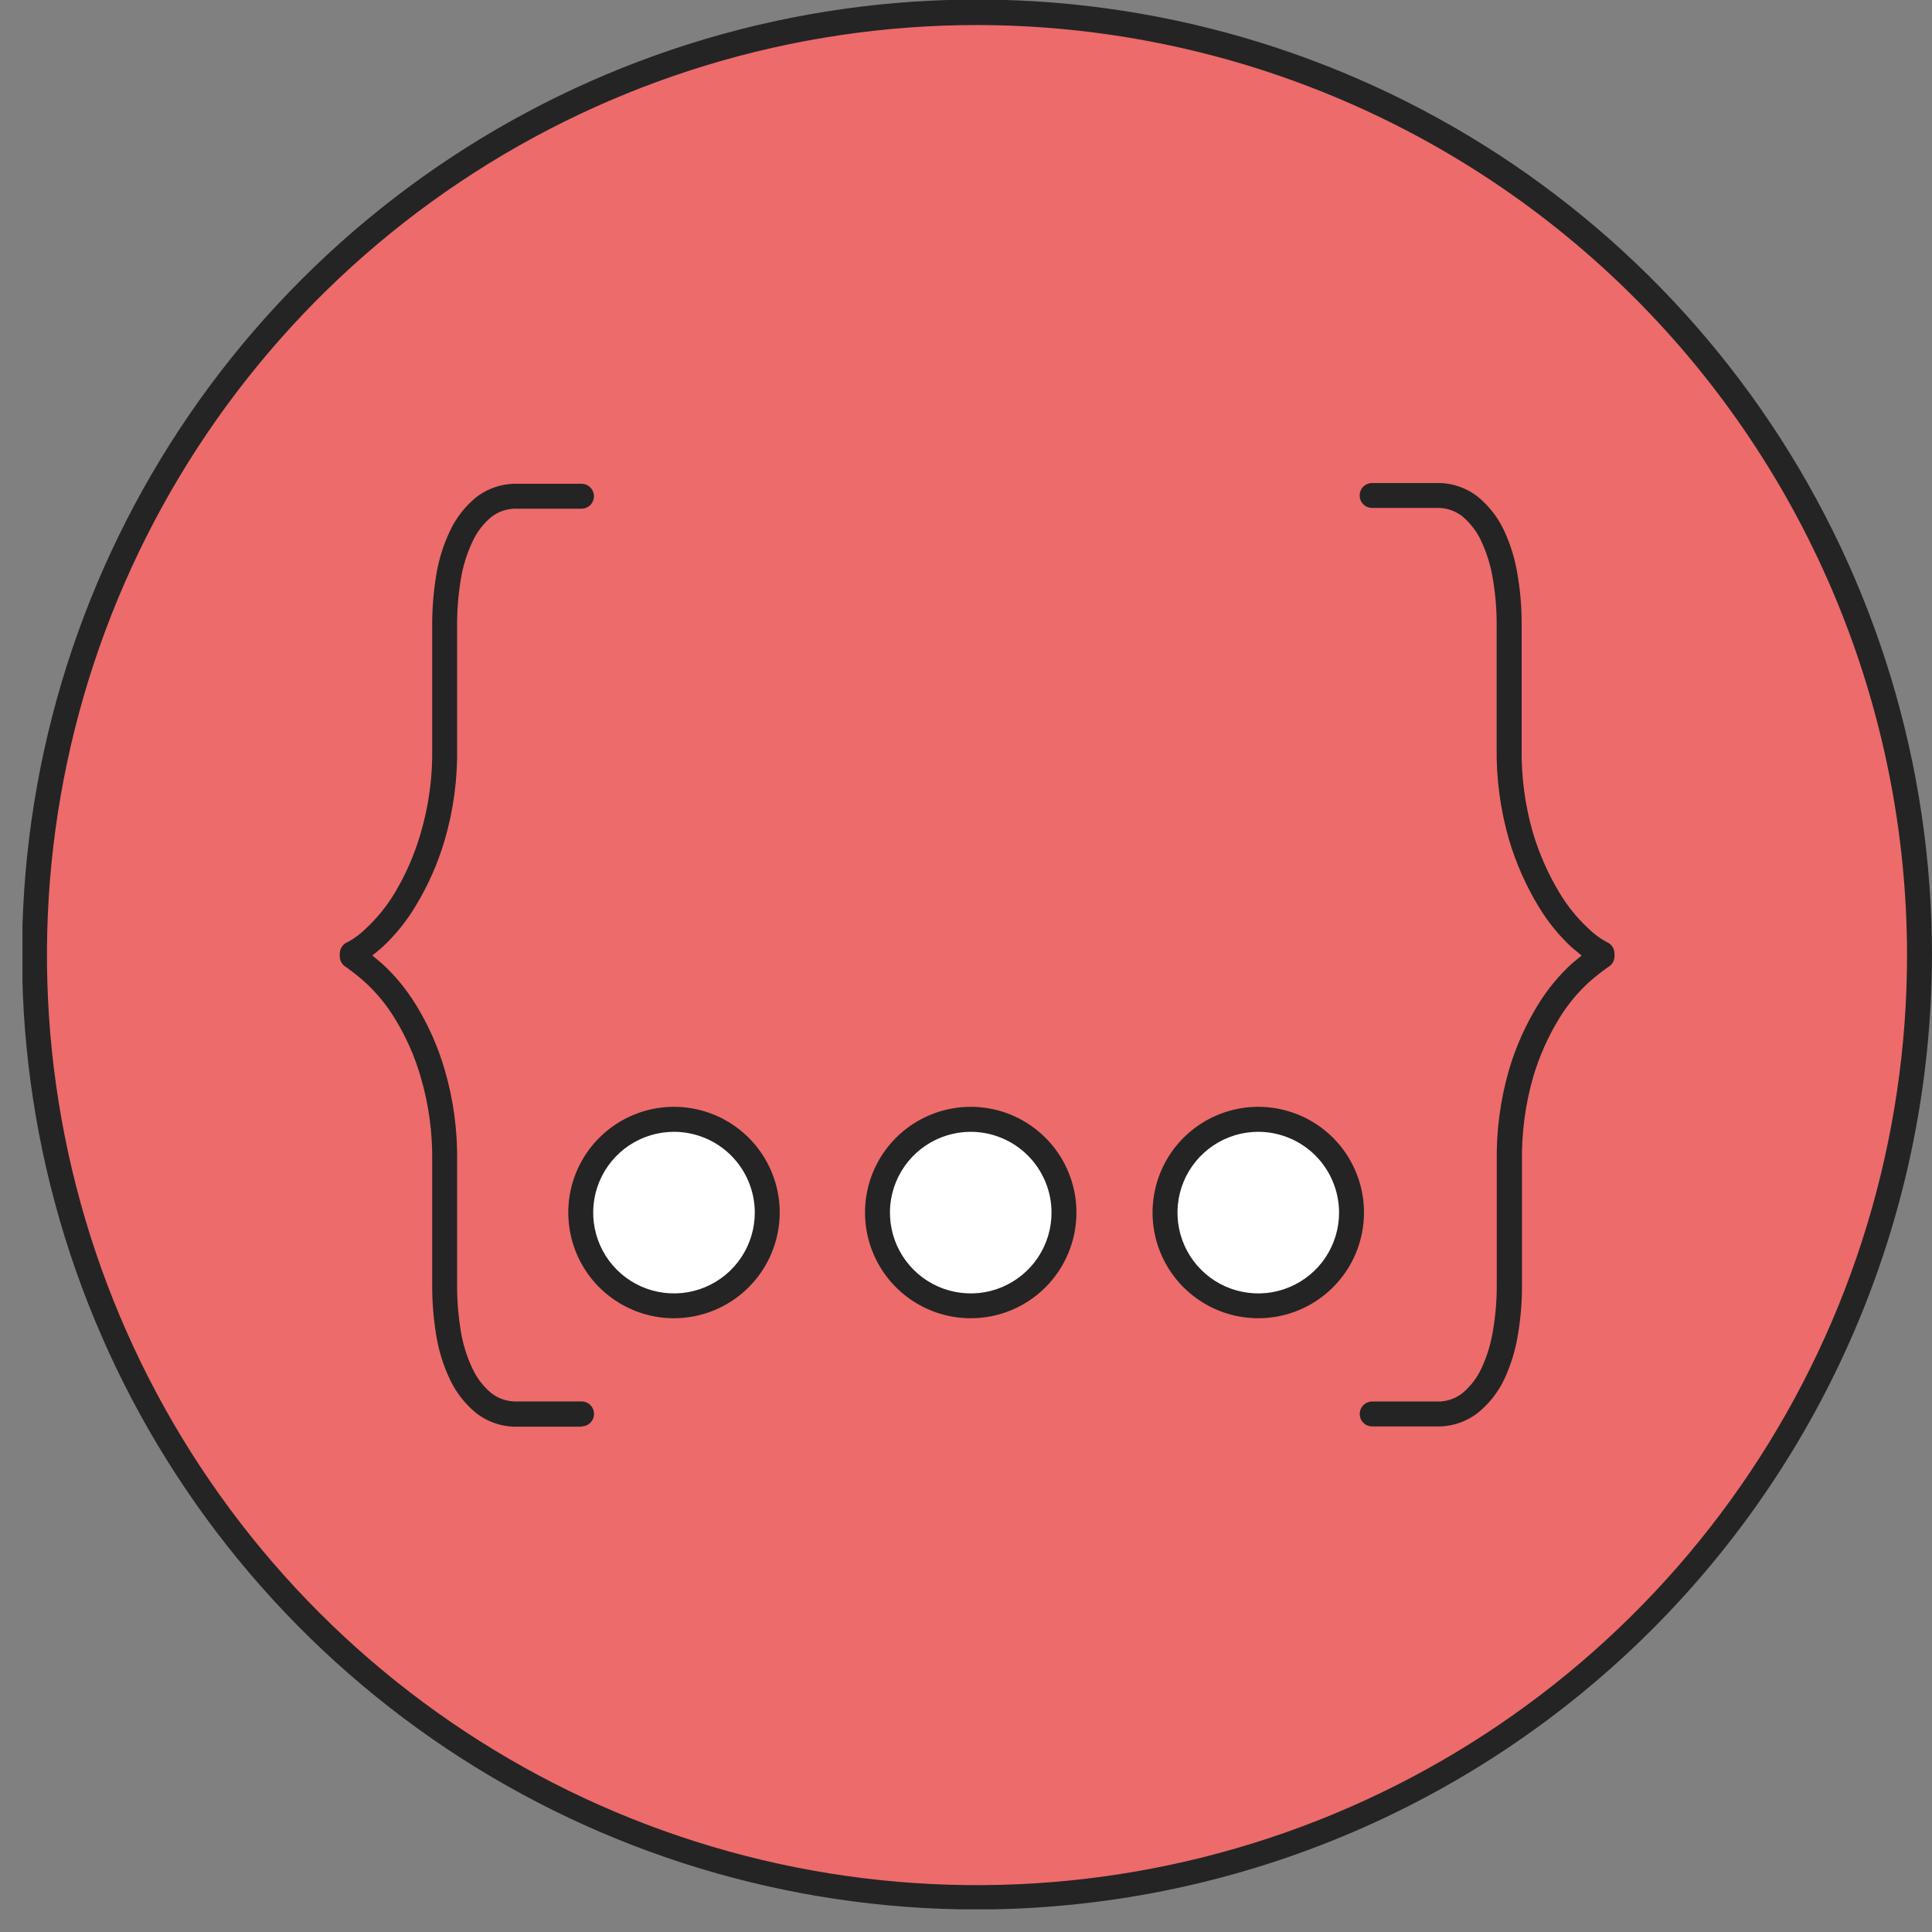 <?xml version="1.0" encoding="UTF-8"?> <svg xmlns="http://www.w3.org/2000/svg" width="50" height="50" viewBox="0 0 50 50" fill="none"><rect x="0" y="0" width="50" height="50" fill="#808080" stroke="none"/> <g clip-path="url(#clip0_1386_4631)"> <path d="M25.29 0.326C30.112 0.328 34.825 1.759 38.834 4.439C42.842 7.119 45.966 10.927 47.811 15.382C49.655 19.837 50.137 24.739 49.196 29.469C48.255 34.198 45.933 38.542 42.523 41.951C39.114 45.361 34.77 47.683 30.041 48.624C25.312 49.565 20.41 49.083 15.955 47.239C11.5 45.394 7.691 42.27 5.011 38.262C2.331 34.253 0.9 29.54 0.898 24.718C0.898 21.515 1.528 18.343 2.753 15.383C3.979 12.423 5.776 9.734 8.041 7.469C10.306 5.203 12.995 3.407 15.955 2.181C18.915 0.956 22.087 0.325 25.29 0.326ZM34.978 31.38C34.979 30.903 34.838 30.436 34.573 30.039C34.308 29.642 33.931 29.332 33.49 29.149C33.049 28.966 32.564 28.918 32.096 29.011C31.627 29.104 31.197 29.333 30.859 29.671C30.521 30.008 30.291 30.438 30.198 30.907C30.105 31.375 30.152 31.86 30.335 32.301C30.518 32.742 30.827 33.119 31.224 33.385C31.621 33.65 32.088 33.792 32.565 33.792C33.205 33.792 33.818 33.538 34.271 33.085C34.723 32.633 34.978 32.02 34.978 31.38ZM27.536 31.38C27.536 30.903 27.395 30.437 27.13 30.041C26.865 29.644 26.488 29.335 26.048 29.153C25.607 28.97 25.122 28.922 24.654 29.015C24.187 29.108 23.757 29.338 23.42 29.675C23.083 30.012 22.853 30.442 22.76 30.91C22.667 31.378 22.715 31.862 22.897 32.303C23.08 32.744 23.389 33.12 23.785 33.385C24.182 33.65 24.648 33.792 25.125 33.792C25.765 33.792 26.378 33.538 26.83 33.085C27.282 32.633 27.536 32.02 27.536 31.38ZM19.866 31.38C19.867 30.903 19.725 30.436 19.46 30.039C19.195 29.642 18.818 29.332 18.377 29.149C17.936 28.966 17.451 28.918 16.983 29.011C16.514 29.104 16.084 29.334 15.746 29.672C15.409 30.009 15.179 30.439 15.086 30.908C14.993 31.376 15.04 31.862 15.223 32.303C15.406 32.744 15.716 33.121 16.113 33.386C16.511 33.651 16.977 33.792 17.455 33.792C18.094 33.792 18.708 33.538 19.16 33.085C19.612 32.633 19.866 32.02 19.866 31.38Z" fill="#ED6B6B"></path> <path d="M32.56 28.965C33.037 28.964 33.504 29.106 33.901 29.371C34.298 29.636 34.608 30.013 34.791 30.454C34.974 30.895 35.022 31.38 34.929 31.849C34.836 32.317 34.606 32.747 34.268 33.085C33.931 33.422 33.501 33.652 33.032 33.745C32.564 33.838 32.078 33.791 31.637 33.608C31.196 33.425 30.819 33.115 30.554 32.718C30.289 32.321 30.148 31.854 30.148 31.376C30.149 30.737 30.403 30.124 30.855 29.672C31.307 29.22 31.92 28.965 32.56 28.965Z" fill="white"></path> <path d="M25.142 28.965C25.619 28.965 26.086 29.107 26.483 29.373C26.879 29.638 27.188 30.015 27.37 30.457C27.553 30.898 27.6 31.383 27.507 31.851C27.413 32.319 27.183 32.749 26.845 33.086C26.507 33.423 26.077 33.653 25.609 33.746C25.14 33.838 24.655 33.79 24.214 33.607C23.774 33.424 23.397 33.114 23.132 32.717C22.867 32.32 22.726 31.853 22.727 31.376C22.727 31.059 22.789 30.745 22.91 30.452C23.032 30.16 23.21 29.893 23.434 29.67C23.659 29.446 23.925 29.268 24.218 29.147C24.511 29.026 24.825 28.964 25.142 28.965Z" fill="white"></path> <path d="M17.453 28.965C17.93 28.965 18.397 29.106 18.794 29.372C19.19 29.637 19.5 30.014 19.682 30.455C19.865 30.896 19.913 31.382 19.819 31.85C19.726 32.318 19.496 32.748 19.158 33.086C18.82 33.423 18.39 33.653 17.922 33.746C17.454 33.838 16.968 33.79 16.527 33.607C16.087 33.424 15.71 33.115 15.445 32.718C15.18 32.32 15.039 31.854 15.039 31.376C15.039 31.059 15.101 30.745 15.223 30.453C15.344 30.16 15.522 29.894 15.746 29.67C15.97 29.446 16.236 29.269 16.529 29.148C16.822 29.027 17.136 28.965 17.453 28.965Z" fill="white"></path> <path d="M25.285 49.417C20.397 49.417 15.618 47.968 11.554 45.252C7.49 42.536 4.322 38.676 2.452 34.16C0.581 29.645 0.092 24.675 1.045 19.881C1.999 15.087 4.353 10.683 7.809 7.227C11.265 3.771 15.669 1.417 20.463 0.463C25.257 -0.49 30.227 -0.001 34.742 1.87C39.258 3.74 43.118 6.908 45.834 10.972C48.55 15.036 49.999 19.815 49.999 24.703C49.993 31.256 47.388 37.538 42.754 42.172C38.12 46.806 31.838 49.411 25.285 49.417ZM25.285 0.648C20.524 0.648 15.87 2.06 11.912 4.705C7.954 7.349 4.869 11.108 3.047 15.507C1.225 19.905 0.749 24.744 1.678 29.413C2.606 34.083 4.899 38.371 8.265 41.737C11.631 45.104 15.92 47.396 20.589 48.325C25.258 49.254 30.098 48.777 34.496 46.955C38.894 45.133 42.653 42.048 45.298 38.09C47.943 34.132 49.354 29.478 49.354 24.718C49.349 18.336 46.811 12.217 42.298 7.704C37.785 3.191 31.667 0.654 25.285 0.648Z" fill="#242424"></path> <path d="M37.178 36.916H35.512C35.426 36.916 35.344 36.882 35.284 36.822C35.224 36.761 35.19 36.679 35.19 36.594C35.19 36.508 35.224 36.426 35.284 36.366C35.344 36.305 35.426 36.271 35.512 36.271H37.178C37.419 36.281 37.655 36.204 37.846 36.056C38.056 35.881 38.225 35.66 38.34 35.412C38.484 35.103 38.584 34.776 38.637 34.44C38.703 34.056 38.736 33.667 38.736 33.278V30.076C38.722 29.264 38.83 28.455 39.056 27.675C39.232 27.082 39.487 26.514 39.812 25.988C40.05 25.602 40.339 25.251 40.672 24.944L40.932 24.729C40.859 24.671 40.773 24.6 40.672 24.514C40.336 24.202 40.047 23.844 39.812 23.45C39.491 22.919 39.239 22.349 39.06 21.754C38.831 20.972 38.721 20.159 38.733 19.343V16.173C38.735 15.774 38.702 15.376 38.635 14.983C38.581 14.644 38.48 14.315 38.336 14.005C38.221 13.756 38.052 13.536 37.842 13.36C37.652 13.213 37.416 13.136 37.175 13.145H35.51C35.424 13.145 35.342 13.111 35.282 13.051C35.221 12.99 35.188 12.908 35.188 12.823C35.188 12.737 35.221 12.655 35.282 12.595C35.342 12.534 35.424 12.501 35.51 12.501H37.175C37.565 12.491 37.944 12.618 38.25 12.859C38.534 13.093 38.763 13.387 38.92 13.719C39.091 14.083 39.209 14.47 39.273 14.867C39.346 15.293 39.382 15.724 39.38 16.156V19.343C39.367 20.091 39.465 20.836 39.673 21.555C39.835 22.096 40.064 22.615 40.356 23.1C40.559 23.441 40.809 23.751 41.1 24.022C41.239 24.16 41.396 24.279 41.568 24.374C41.63 24.396 41.684 24.437 41.723 24.491C41.761 24.544 41.782 24.609 41.783 24.675V24.746C41.783 24.802 41.768 24.858 41.74 24.907C41.712 24.956 41.671 24.997 41.622 25.025C41.442 25.151 41.27 25.288 41.106 25.434C40.818 25.701 40.568 26.006 40.362 26.34C40.068 26.818 39.838 27.333 39.679 27.871C39.473 28.588 39.375 29.332 39.389 30.078V33.28C39.39 33.706 39.354 34.132 39.282 34.552C39.218 34.947 39.1 35.331 38.931 35.693C38.774 36.026 38.545 36.319 38.261 36.553C37.953 36.797 37.57 36.926 37.178 36.916Z" fill="#242424"></path> <path d="M15.053 36.923H13.388C12.998 36.931 12.618 36.803 12.313 36.562C12.03 36.328 11.802 36.034 11.645 35.702C11.473 35.34 11.354 34.956 11.29 34.561C11.22 34.14 11.185 33.715 11.185 33.288V30.086C11.199 29.338 11.099 28.591 10.888 27.873C10.732 27.335 10.504 26.82 10.209 26.343C10.003 26.008 9.752 25.702 9.463 25.434C9.302 25.288 9.132 25.153 8.954 25.027C8.905 24.999 8.864 24.959 8.836 24.909C8.808 24.86 8.793 24.805 8.793 24.748V24.677C8.794 24.611 8.815 24.547 8.853 24.493C8.891 24.439 8.946 24.398 9.008 24.376C9.18 24.281 9.337 24.163 9.476 24.024C9.766 23.752 10.016 23.442 10.22 23.102C10.508 22.619 10.732 22.101 10.888 21.561C11.099 20.843 11.199 20.098 11.185 19.35V16.18C11.184 15.748 11.219 15.317 11.288 14.89C11.352 14.492 11.472 14.105 11.645 13.741C11.8 13.409 12.027 13.115 12.309 12.881C12.614 12.639 12.994 12.512 13.383 12.52H15.049C15.134 12.52 15.216 12.554 15.277 12.614C15.337 12.675 15.371 12.757 15.371 12.842C15.371 12.928 15.337 13.01 15.277 13.07C15.216 13.131 15.134 13.165 15.049 13.165H13.388C13.145 13.155 12.907 13.231 12.715 13.38C12.505 13.555 12.338 13.775 12.225 14.024C12.079 14.334 11.978 14.664 11.924 15.002C11.86 15.396 11.828 15.794 11.83 16.193V19.35C11.844 20.163 11.735 20.974 11.505 21.755C11.329 22.35 11.077 22.919 10.755 23.45C10.52 23.843 10.231 24.2 9.895 24.512C9.794 24.6 9.708 24.671 9.635 24.727L9.893 24.942C10.226 25.249 10.515 25.601 10.753 25.986C11.079 26.512 11.332 27.079 11.505 27.673C11.735 28.452 11.844 29.262 11.83 30.073V33.276C11.829 33.666 11.861 34.056 11.924 34.441C11.978 34.776 12.078 35.102 12.223 35.41C12.337 35.659 12.505 35.879 12.715 36.054C12.906 36.203 13.144 36.279 13.386 36.269H15.051C15.137 36.269 15.219 36.303 15.279 36.364C15.339 36.424 15.373 36.506 15.373 36.592C15.373 36.677 15.339 36.759 15.279 36.82C15.219 36.88 15.137 36.914 15.051 36.914L15.053 36.923Z" fill="#242424"></path> <path d="M17.445 34.116C16.904 34.117 16.375 33.956 15.925 33.656C15.474 33.356 15.123 32.929 14.916 32.429C14.709 31.929 14.654 31.379 14.759 30.848C14.865 30.317 15.125 29.829 15.508 29.447C15.89 29.064 16.378 28.803 16.908 28.697C17.439 28.591 17.989 28.646 18.489 28.853C18.989 29.06 19.417 29.41 19.717 29.86C20.018 30.31 20.179 30.839 20.179 31.38C20.178 32.105 19.89 32.8 19.377 33.313C18.865 33.826 18.17 34.115 17.445 34.116ZM17.445 29.291C17.031 29.291 16.627 29.413 16.282 29.643C15.938 29.872 15.67 30.199 15.511 30.581C15.353 30.963 15.311 31.384 15.392 31.79C15.472 32.196 15.672 32.569 15.964 32.861C16.257 33.154 16.63 33.353 17.035 33.433C17.441 33.514 17.862 33.472 18.244 33.314C18.626 33.155 18.953 32.887 19.182 32.543C19.412 32.199 19.534 31.794 19.534 31.38C19.533 30.827 19.312 30.296 18.921 29.904C18.529 29.513 17.999 29.293 17.445 29.291Z" fill="#242424"></path> <path d="M25.116 34.116C24.575 34.115 24.047 33.953 23.598 33.652C23.149 33.35 22.799 32.923 22.593 32.423C22.387 31.923 22.334 31.373 22.44 30.843C22.546 30.312 22.807 29.826 23.19 29.444C23.573 29.062 24.061 28.802 24.591 28.697C25.122 28.592 25.671 28.646 26.171 28.853C26.67 29.061 27.097 29.411 27.398 29.861C27.698 30.311 27.858 30.84 27.858 31.38C27.858 31.74 27.787 32.096 27.649 32.429C27.512 32.761 27.309 33.063 27.055 33.317C26.8 33.571 26.498 33.773 26.165 33.91C25.832 34.047 25.476 34.117 25.116 34.116ZM25.116 29.291C24.703 29.293 24.299 29.416 23.956 29.647C23.613 29.878 23.346 30.205 23.189 30.587C23.031 30.97 22.991 31.39 23.073 31.795C23.154 32.2 23.354 32.572 23.647 32.864C23.94 33.156 24.313 33.354 24.718 33.434C25.124 33.514 25.544 33.472 25.926 33.313C26.307 33.154 26.633 32.886 26.863 32.542C27.092 32.198 27.214 31.794 27.213 31.38C27.213 31.105 27.158 30.833 27.053 30.58C26.947 30.326 26.792 30.095 26.597 29.901C26.403 29.707 26.172 29.554 25.917 29.449C25.663 29.344 25.391 29.291 25.116 29.291Z" fill="#242424"></path> <path d="M32.564 34.116C32.023 34.116 31.494 33.956 31.044 33.655C30.594 33.354 30.243 32.927 30.036 32.427C29.829 31.927 29.775 31.377 29.881 30.847C29.986 30.316 30.247 29.828 30.629 29.446C31.012 29.063 31.5 28.803 32.03 28.697C32.561 28.591 33.111 28.646 33.611 28.853C34.111 29.06 34.538 29.41 34.839 29.86C35.139 30.31 35.3 30.839 35.3 31.38C35.3 32.106 35.011 32.802 34.498 33.315C33.985 33.828 33.289 34.116 32.564 34.116ZM32.564 29.291C32.15 29.291 31.746 29.414 31.402 29.644C31.058 29.874 30.79 30.2 30.632 30.582C30.474 30.964 30.432 31.385 30.513 31.79C30.594 32.196 30.793 32.569 31.085 32.861C31.378 33.154 31.75 33.353 32.156 33.433C32.562 33.514 32.982 33.473 33.364 33.314C33.746 33.156 34.073 32.888 34.303 32.544C34.532 32.2 34.655 31.796 34.655 31.383C34.654 30.828 34.434 30.297 34.042 29.904C33.65 29.512 33.118 29.292 32.564 29.291Z" fill="#242424"></path> </g> <defs> <clipPath id="clip0_1386_4631"> <rect width="49.418" height="49.414" fill="white" transform="translate(0.582)"></rect> </clipPath> </defs> </svg> 